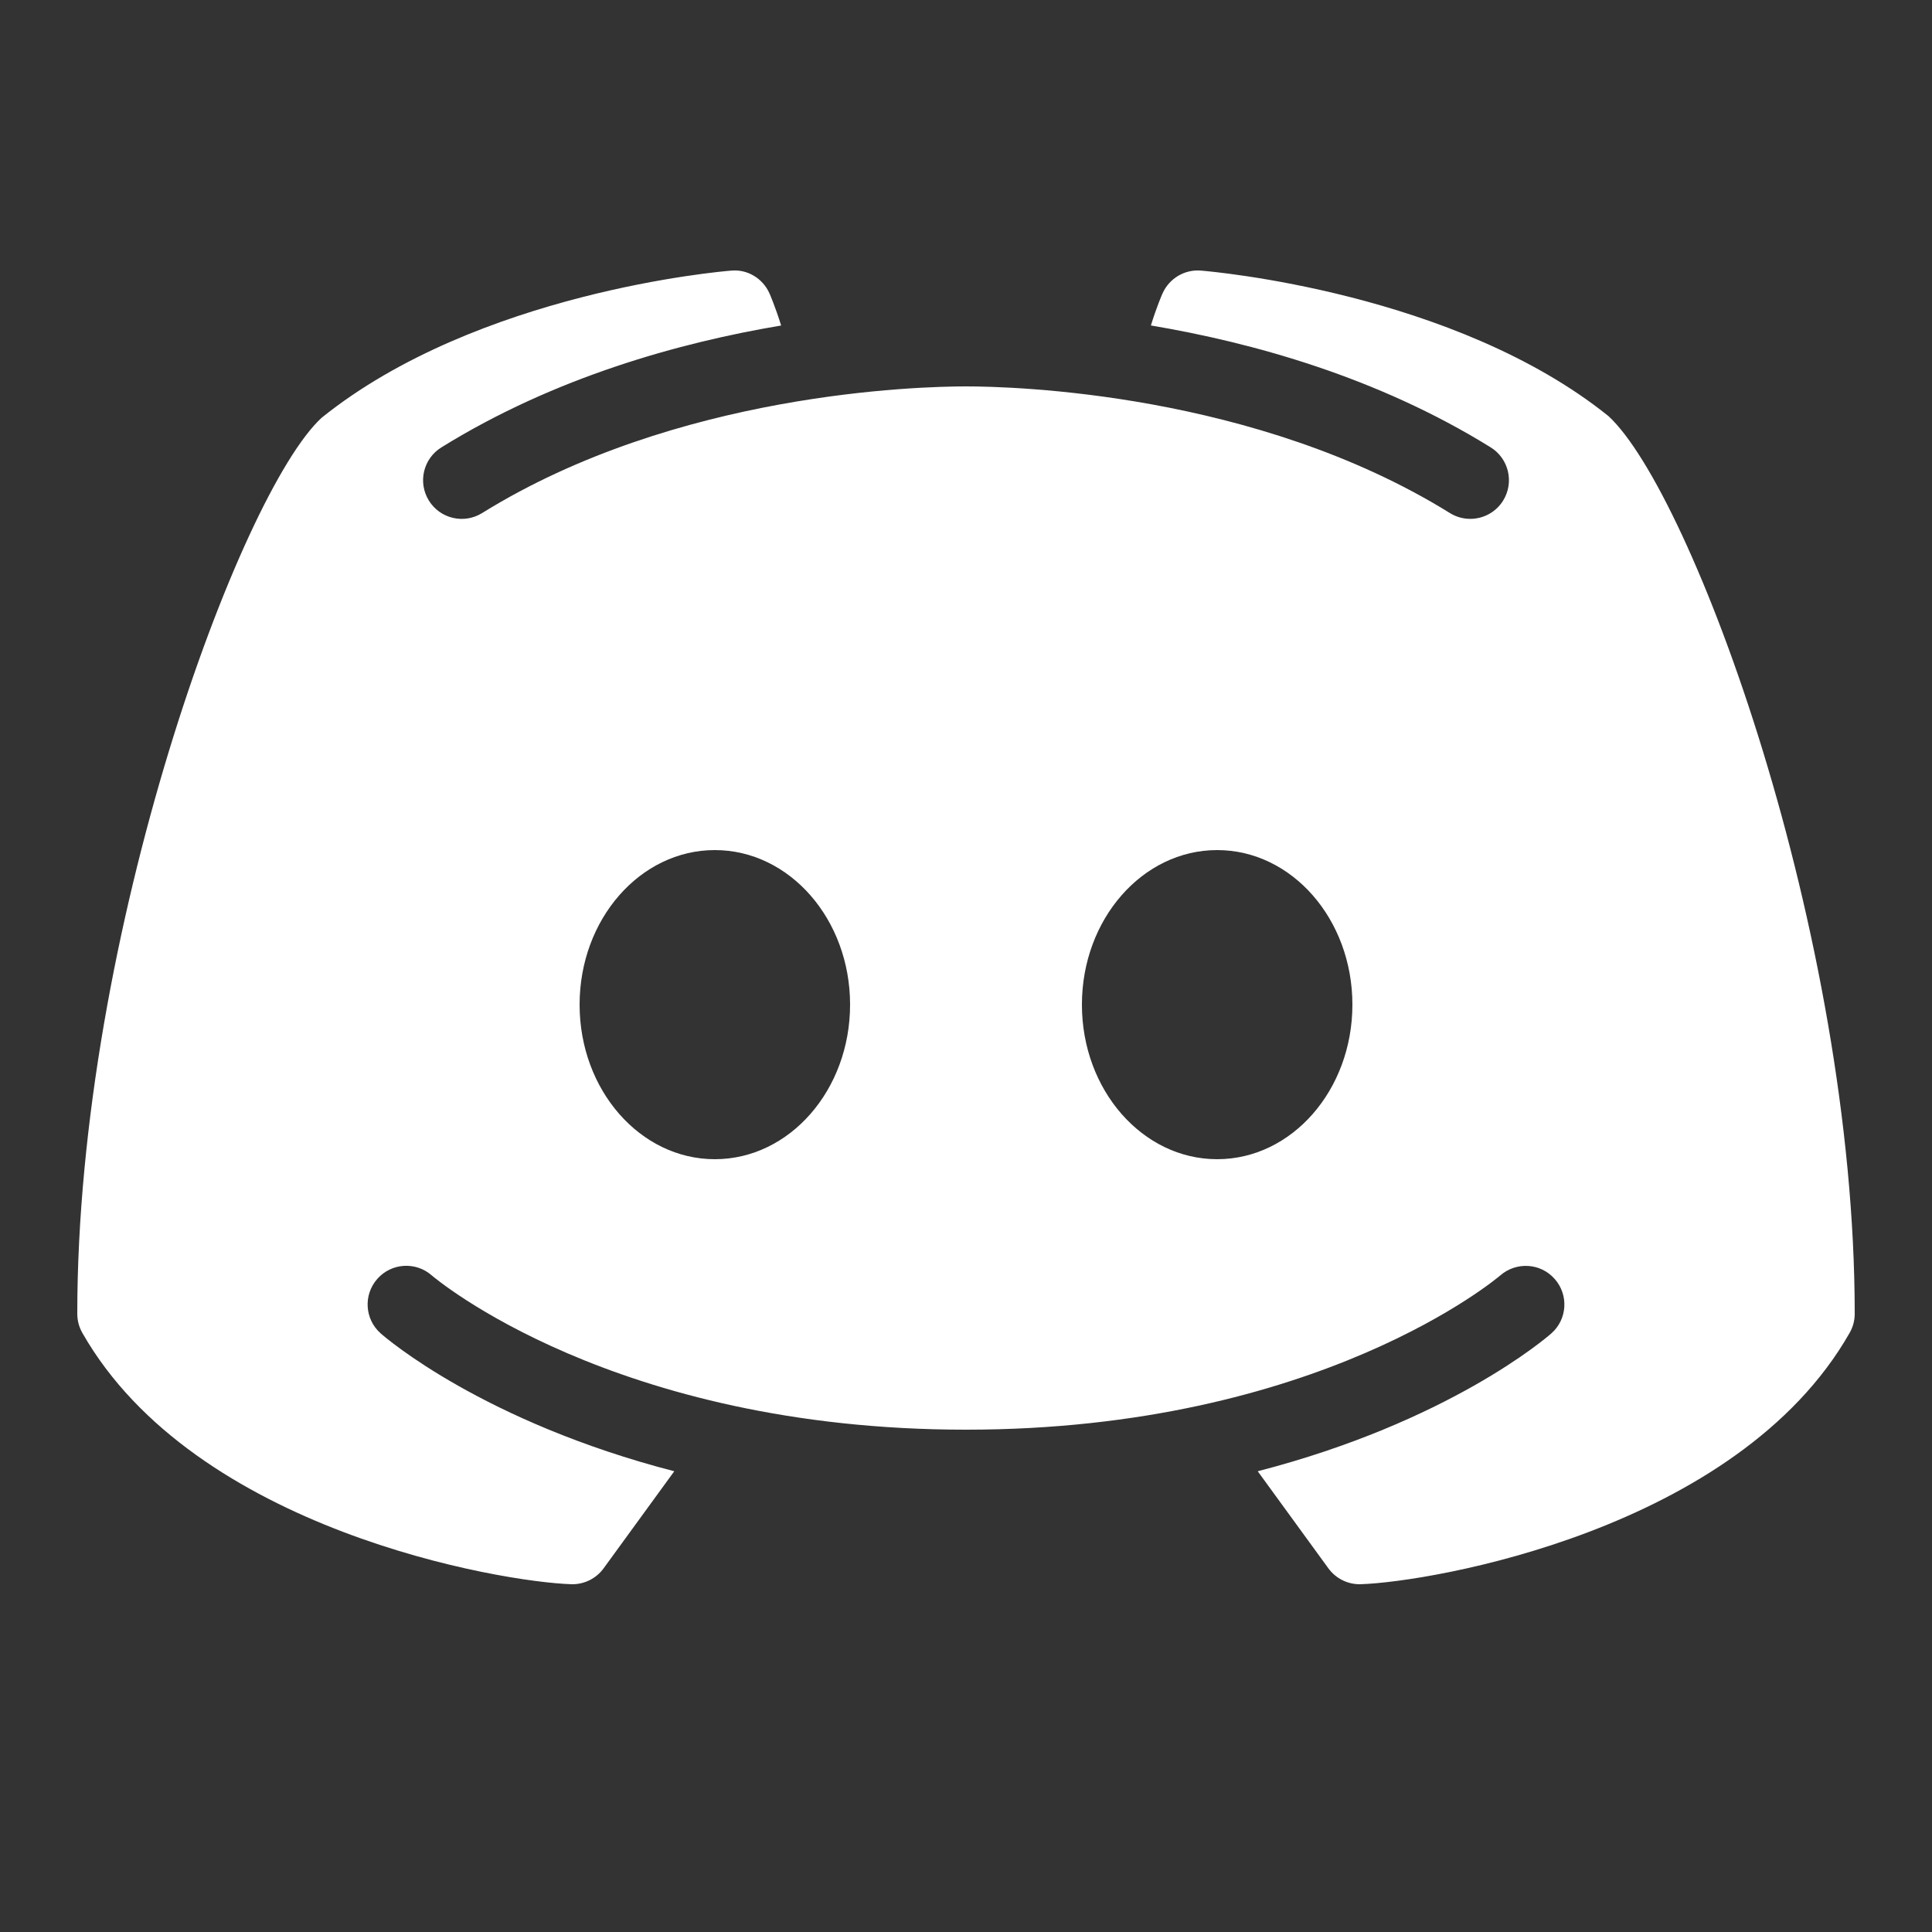 <?xml version="1.0" encoding="iso-8859-1"?><!-- Generator: Adobe Illustrator 19.1.1, SVG Export Plug-In . SVG Version: 6.00 Build 0)  --><svg fill="#FFFFFF" xmlns="http://www.w3.org/2000/svg" xmlns:xlink="http://www.w3.org/1999/xlink" viewBox="0 0 50 50" width="48px" height="48px"><rect x="0" y="0" width="50" height="50" fill="#333333" stroke="none"/><path d="M41.626,10.768C37.644,7.567,31.347,7.025,31.08,7.003c-0.42-0.036-0.819,0.202-0.992,0.587c-0.012,0.025-0.15,0.34-0.303,0.833c2.633,0.443,5.867,1.339,8.794,3.155c0.469,0.291,0.613,0.907,0.322,1.377c-0.189,0.305-0.516,0.473-0.851,0.473c-0.18,0-0.362-0.048-0.526-0.15C32.494,10.158,26.209,10,25,10s-7.495,0.158-12.523,3.278c-0.47,0.292-1.086,0.147-1.377-0.322c-0.292-0.47-0.147-1.086,0.322-1.377c2.927-1.815,6.16-2.712,8.794-3.155c-0.154-0.493-0.292-0.808-0.303-0.833c-0.173-0.386-0.571-0.629-0.993-0.587c-0.266,0.021-6.563,0.563-10.598,3.809C6.213,12.76,2,24.152,2,34c0,0.174,0.045,0.344,0.131,0.495c2.909,5.109,10.842,6.447,12.649,6.504C14.791,41,14.801,41,14.812,41c0.319,0,0.62-0.152,0.809-0.411l1.829-2.513c-4.933-1.276-7.453-3.439-7.598-3.568c-0.414-0.365-0.453-0.997-0.087-1.411c0.365-0.414,0.995-0.453,1.41-0.089C11.236,33.062,15.875,37,25,37c9.141,0,13.782-3.953,13.828-3.993c0.414-0.359,1.045-0.323,1.409,0.094c0.364,0.414,0.325,1.043-0.088,1.407c-0.146,0.129-2.666,2.292-7.599,3.568l1.829,2.513C34.568,40.848,34.869,41,35.188,41c0.011,0,0.021,0,0.031-0.001c1.809-0.057,9.741-1.395,12.649-6.504C47.955,34.344,48,34.174,48,34C48,24.152,43.787,12.76,41.626,10.768z M18.5,30c-1.933,0-3.5-1.791-3.5-4c0-2.209,1.567-4,3.5-4s3.5,1.791,3.5,4C22,28.209,20.433,30,18.5,30z M31.5,30c-1.933,0-3.5-1.791-3.5-4c0-2.209,1.567-4,3.5-4s3.5,1.791,3.5,4C35,28.209,33.433,30,31.5,30z"/></svg>